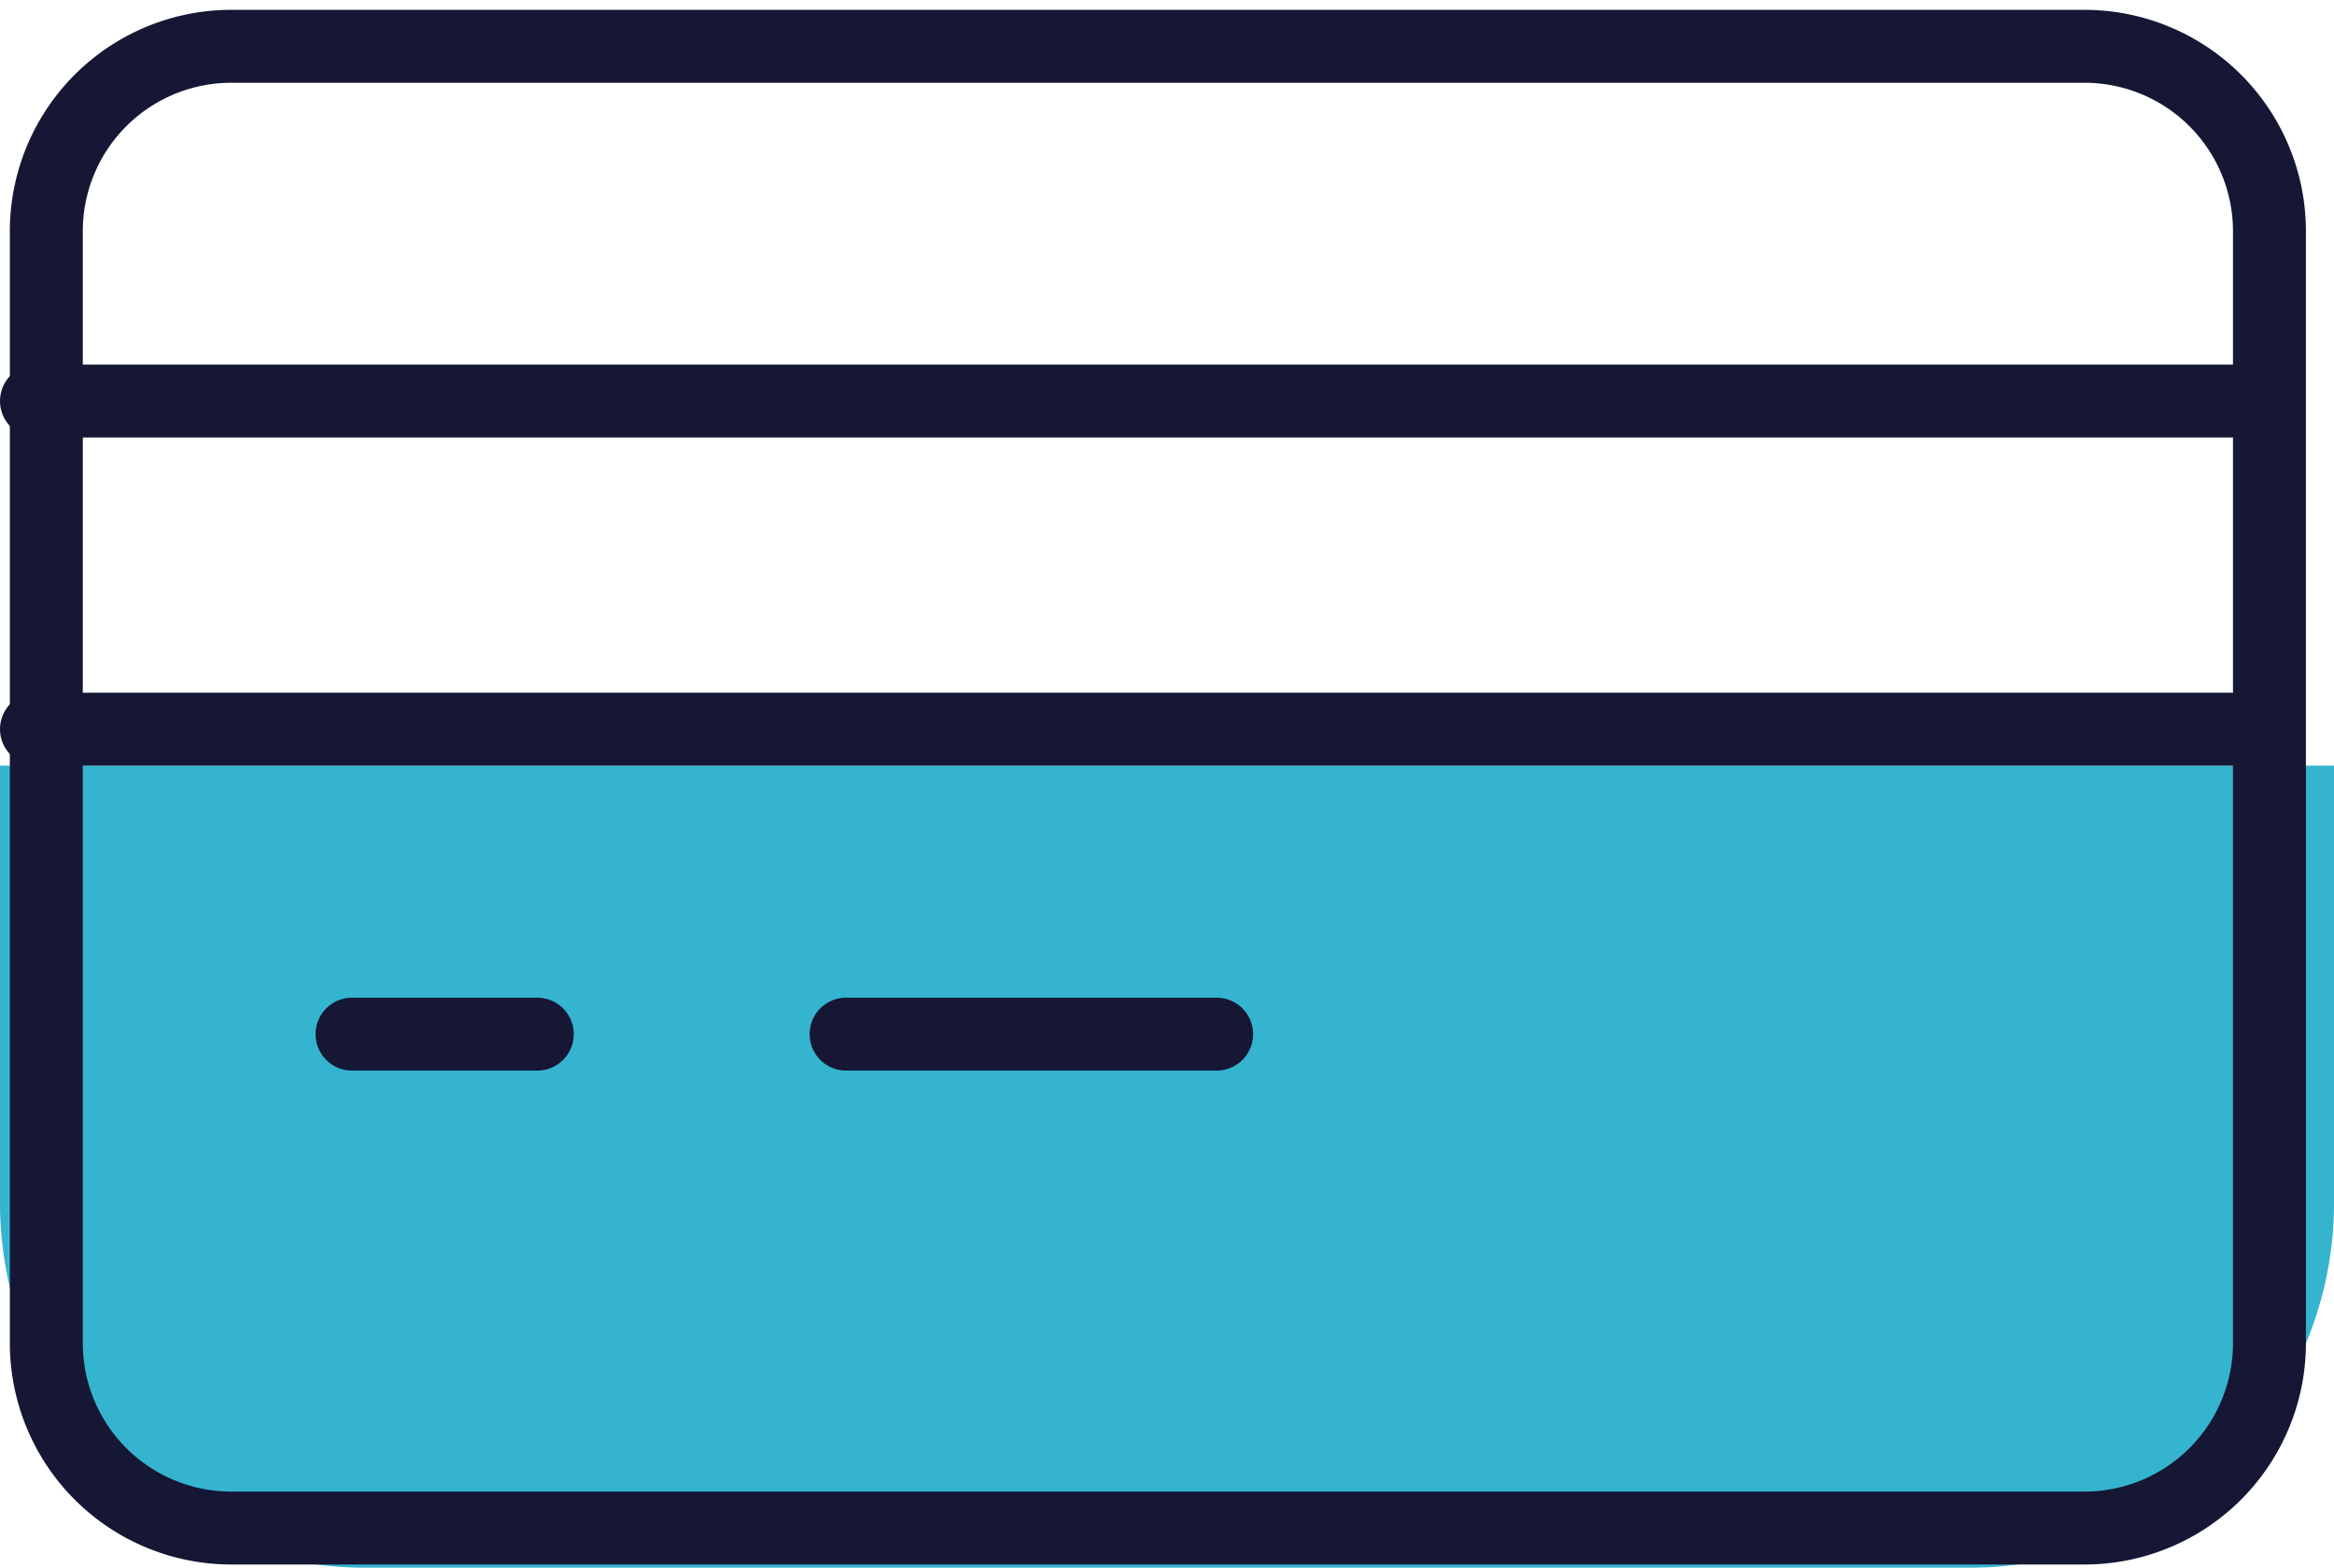 <svg xmlns="http://www.w3.org/2000/svg" xmlns:xlink="http://www.w3.org/1999/xlink" width="64" height="43" viewBox="0 0 64 43">
  <defs>
    <clipPath id="clip-path">
      <rect id="Rechteck_1043" data-name="Rechteck 1043" width="64" height="43" fill="none" stroke="#151735" stroke-width="2"/>
    </clipPath>
  </defs>
  <g id="Gruppe_469" data-name="Gruppe 469" transform="translate(-839 -3504)">
    <path id="Rechteck_1044" data-name="Rechteck 1044" d="M0,0H64a0,0,0,0,1,0,0V12A10,10,0,0,1,54,22H10A10,10,0,0,1,0,12V0A0,0,0,0,1,0,0Z" transform="translate(839 3525)" fill="#35b4cf"/>
    <g id="Gruppe_468" data-name="Gruppe 468" transform="translate(839 3504)">
      <g id="Gruppe_467" data-name="Gruppe 467" clip-path="url(#clip-path)">
        <path id="Pfad_1331" data-name="Pfad 1331" d="M6,16.161V11.08A5.073,5.073,0,0,1,11.08,6h50.8a5.073,5.073,0,0,1,5.08,5.08V41.562a5.073,5.073,0,0,1-5.08,5.08H11.08A5.073,5.073,0,0,1,6,41.562v-25.4Z" transform="translate(-4.73 -4.73)" fill="none" stroke="#151735" stroke-linecap="round" stroke-linejoin="round" stroke-width="2"/>
        <line id="Linie_62" data-name="Linie 62" x2="61" transform="translate(1 20)" fill="none" stroke="#151735" stroke-linecap="round" stroke-linejoin="round" stroke-width="2"/>
        <line id="Linie_63" data-name="Linie 63" x2="5.08" transform="translate(9.653 28.365)" fill="none" stroke="#151735" stroke-linecap="round" stroke-linejoin="round" stroke-width="2"/>
        <line id="Linie_64" data-name="Linie 64" x2="10.161" transform="translate(23.2 28.365)" fill="none" stroke="#151735" stroke-linecap="round" stroke-linejoin="round" stroke-width="2"/>
        <line id="Linie_65" data-name="Linie 65" x2="61" transform="translate(1 11)" fill="none" stroke="#151735" stroke-linecap="round" stroke-linejoin="round" stroke-width="2"/>
      </g>
    </g>
  </g>
</svg>
